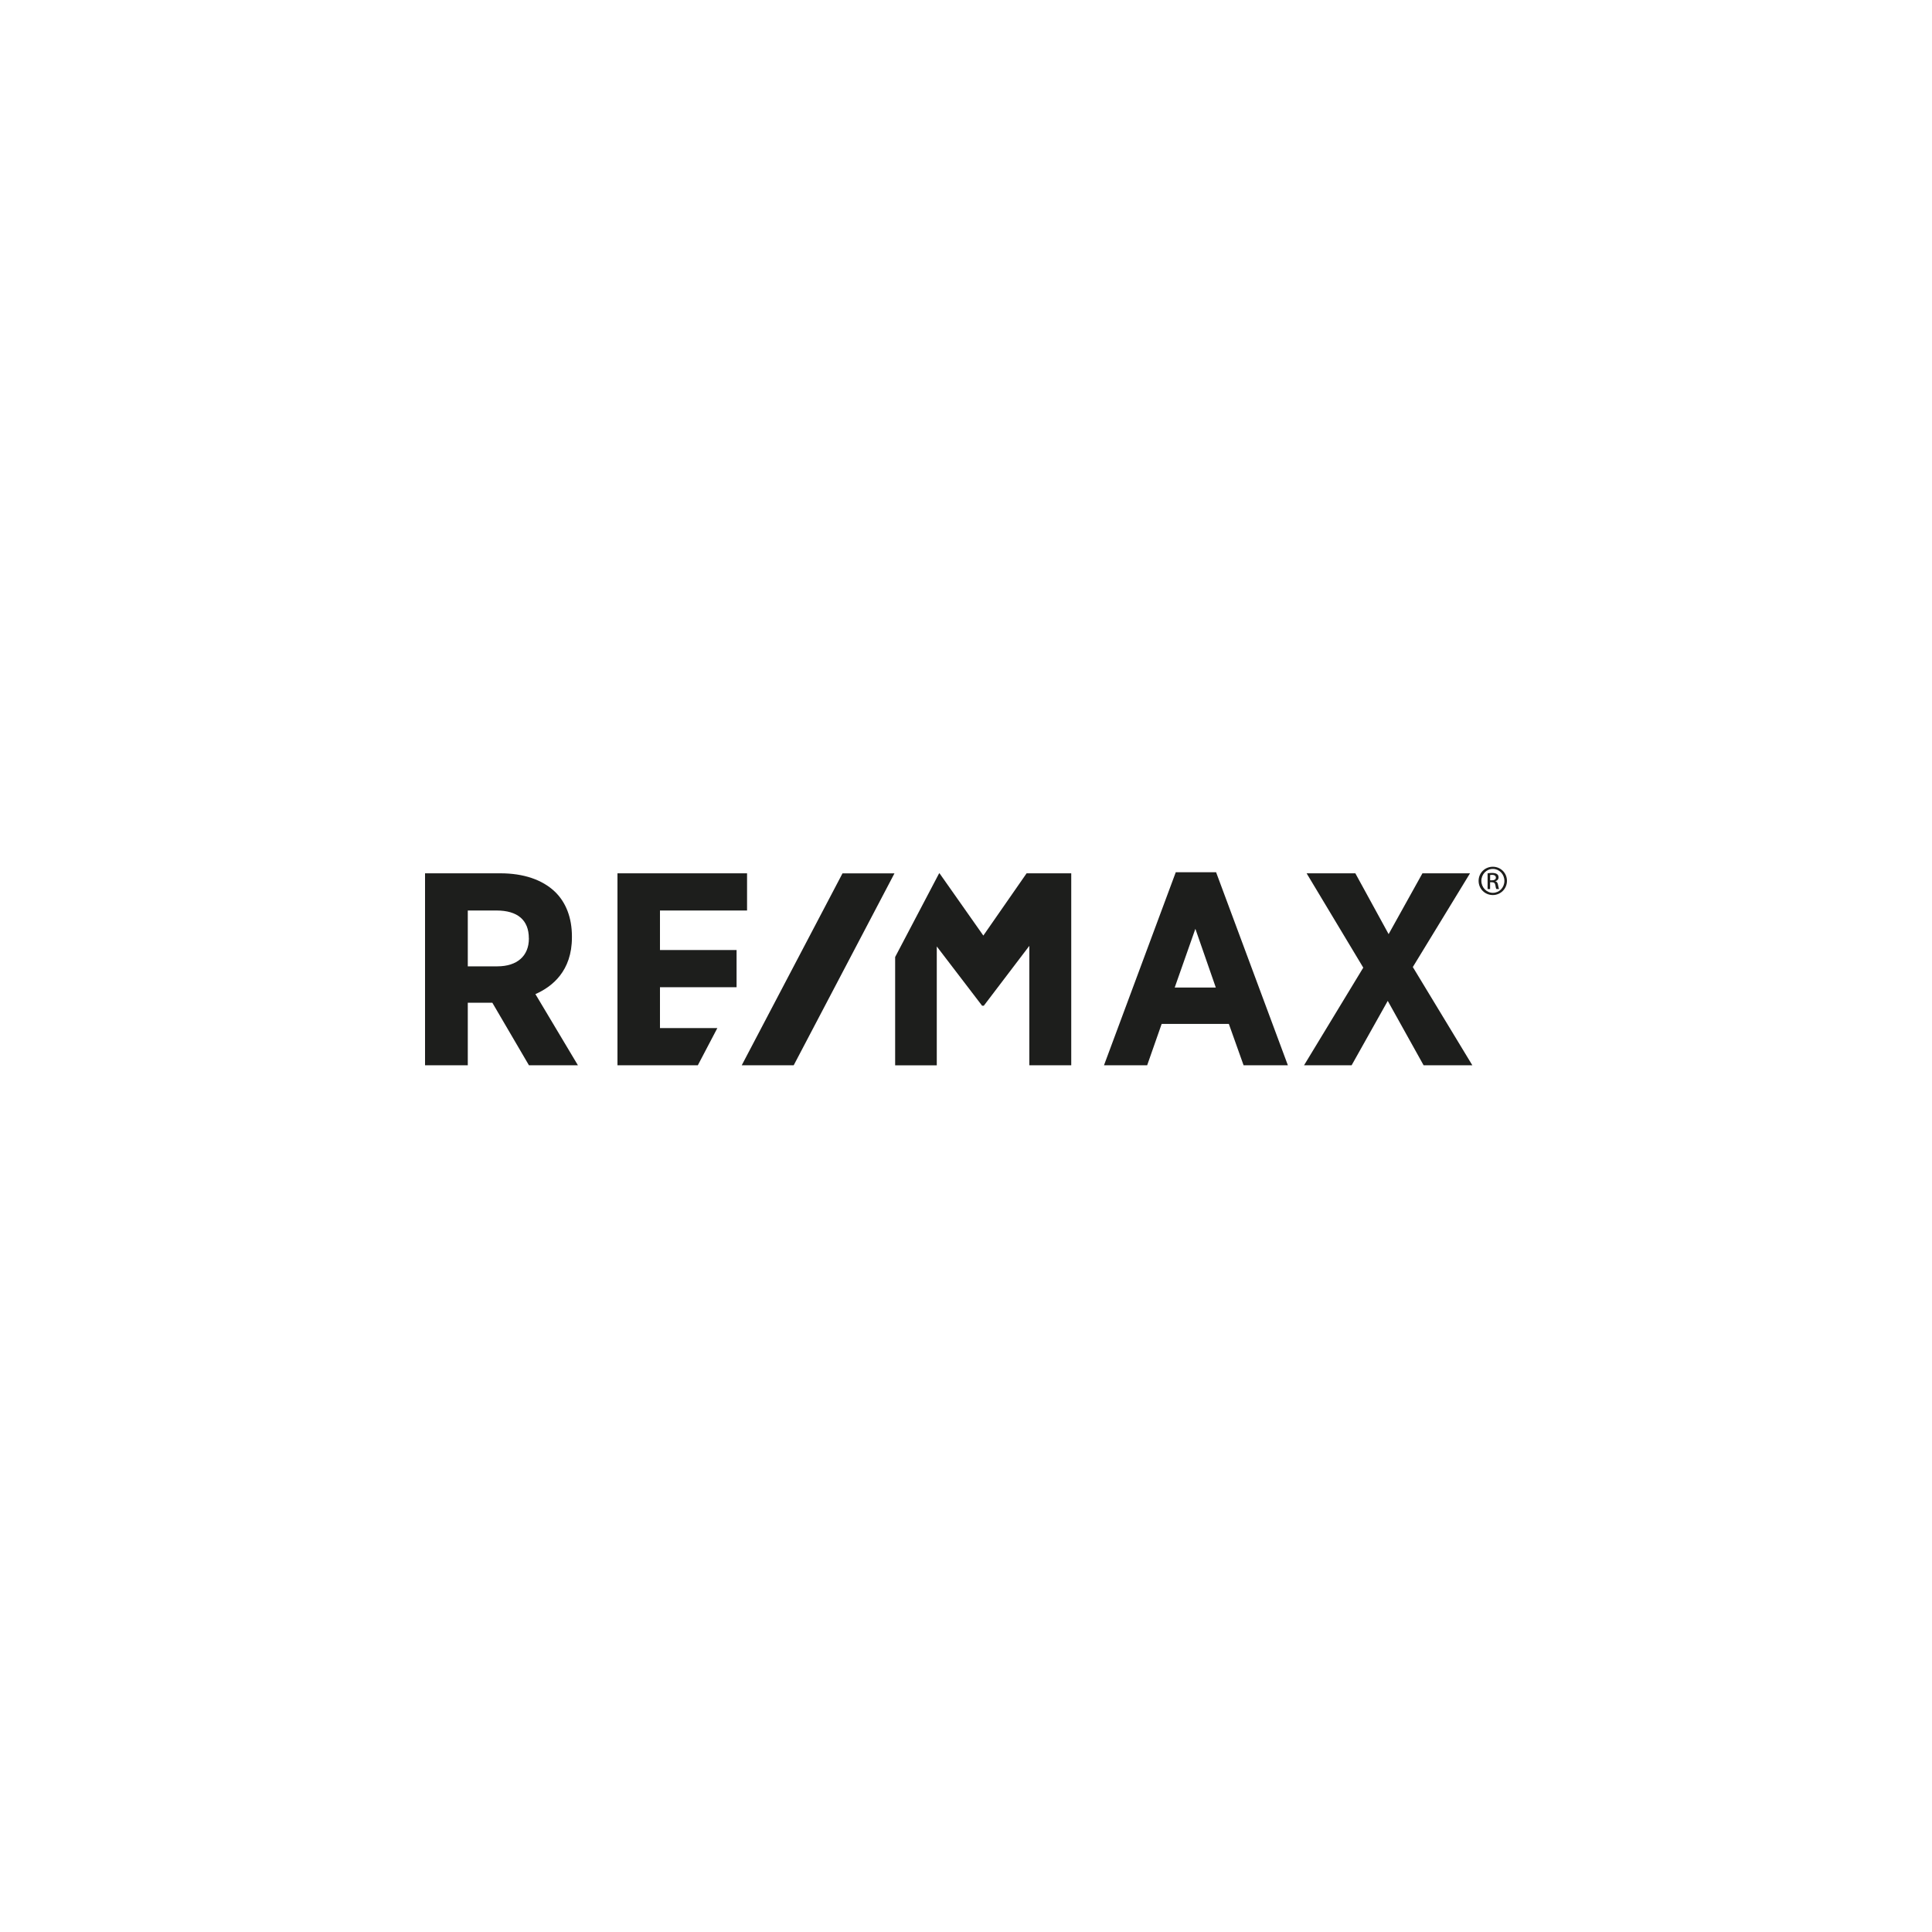 <svg xmlns="http://www.w3.org/2000/svg" id="Livello_1" viewBox="0 0 400 400"><defs><style>      .cls-1 {        fill: #1d1e1c;      }    </style></defs><path class="cls-1" d="M118.41,194.1v-.23c0-3.84-1.22-7.03-3.51-9.24-2.61-2.5-6.51-3.82-11.28-3.82h-15.62v39.74h8.85v-12.95h5.08l7.58,12.95h10.14l-8.8-14.73c3.49-1.53,7.56-4.79,7.56-11.73M109.5,194.26v.06c0,3.6-2.44,5.75-6.53,5.75h-6.12v-11.56h5.94c4.38,0,6.7,1.99,6.7,5.75M243.43,180.59l-14.86,39.96h8.94l3-8.56h13.91l3.05,8.56h9.17l-14.86-39.96h-8.34ZM251.72,204.46h-8.51l4.28-12.16,4.23,12.16ZM292.5,200.23l11.85-19.42h-9.85l-7,12.59-6.89-12.59h-10.09l11.73,19.53-12.26,20.21h9.85l7.48-13.33,7.42,13.33h10.09l-12.31-20.32ZM136.64,212.85v-8.46h15.86v-7.7h-15.86v-8.18h18.03v-7.7h-26.83v39.74h16.64l4.04-7.7h-11.89ZM212.54,180.82l-8.95,12.88-9.06-12.88h-.1l-9.1,17.32v22.42h8.62v-24.61l9.32,12.19.05.08h.37l9.42-12.39v24.72h8.68v-39.74h-9.26Z"></path><polygon class="cls-1" points="174.43 180.82 153.57 220.55 164.33 220.55 185.19 180.82 174.43 180.82"></polygon><path class="cls-1" d="M309.08,179.45c1.63,0,2.92,1.3,2.92,2.92s-1.29,2.94-2.93,2.94-2.94-1.29-2.94-2.94,1.32-2.92,2.94-2.92h.01ZM309.07,179.9c-1.31,0-2.37,1.11-2.37,2.47s1.07,2.48,2.39,2.48c1.32,0,2.38-1.09,2.38-2.47s-1.06-2.48-2.38-2.48h-.01ZM308.52,184.07h-.53v-3.26c.28-.04.54-.08.93-.08.5,0,.83.1,1.03.25.2.14.31.36.31.67,0,.43-.29.69-.65.79v.03c.29.05.49.31.55.79.08.51.16.7.21.8h-.56c-.08-.1-.16-.4-.22-.83-.08-.42-.29-.57-.71-.57h-.37v1.4ZM308.52,182.26h.38c.44,0,.81-.16.81-.56,0-.29-.21-.57-.81-.57-.17,0-.29.01-.38.03v1.1Z"></path></svg>